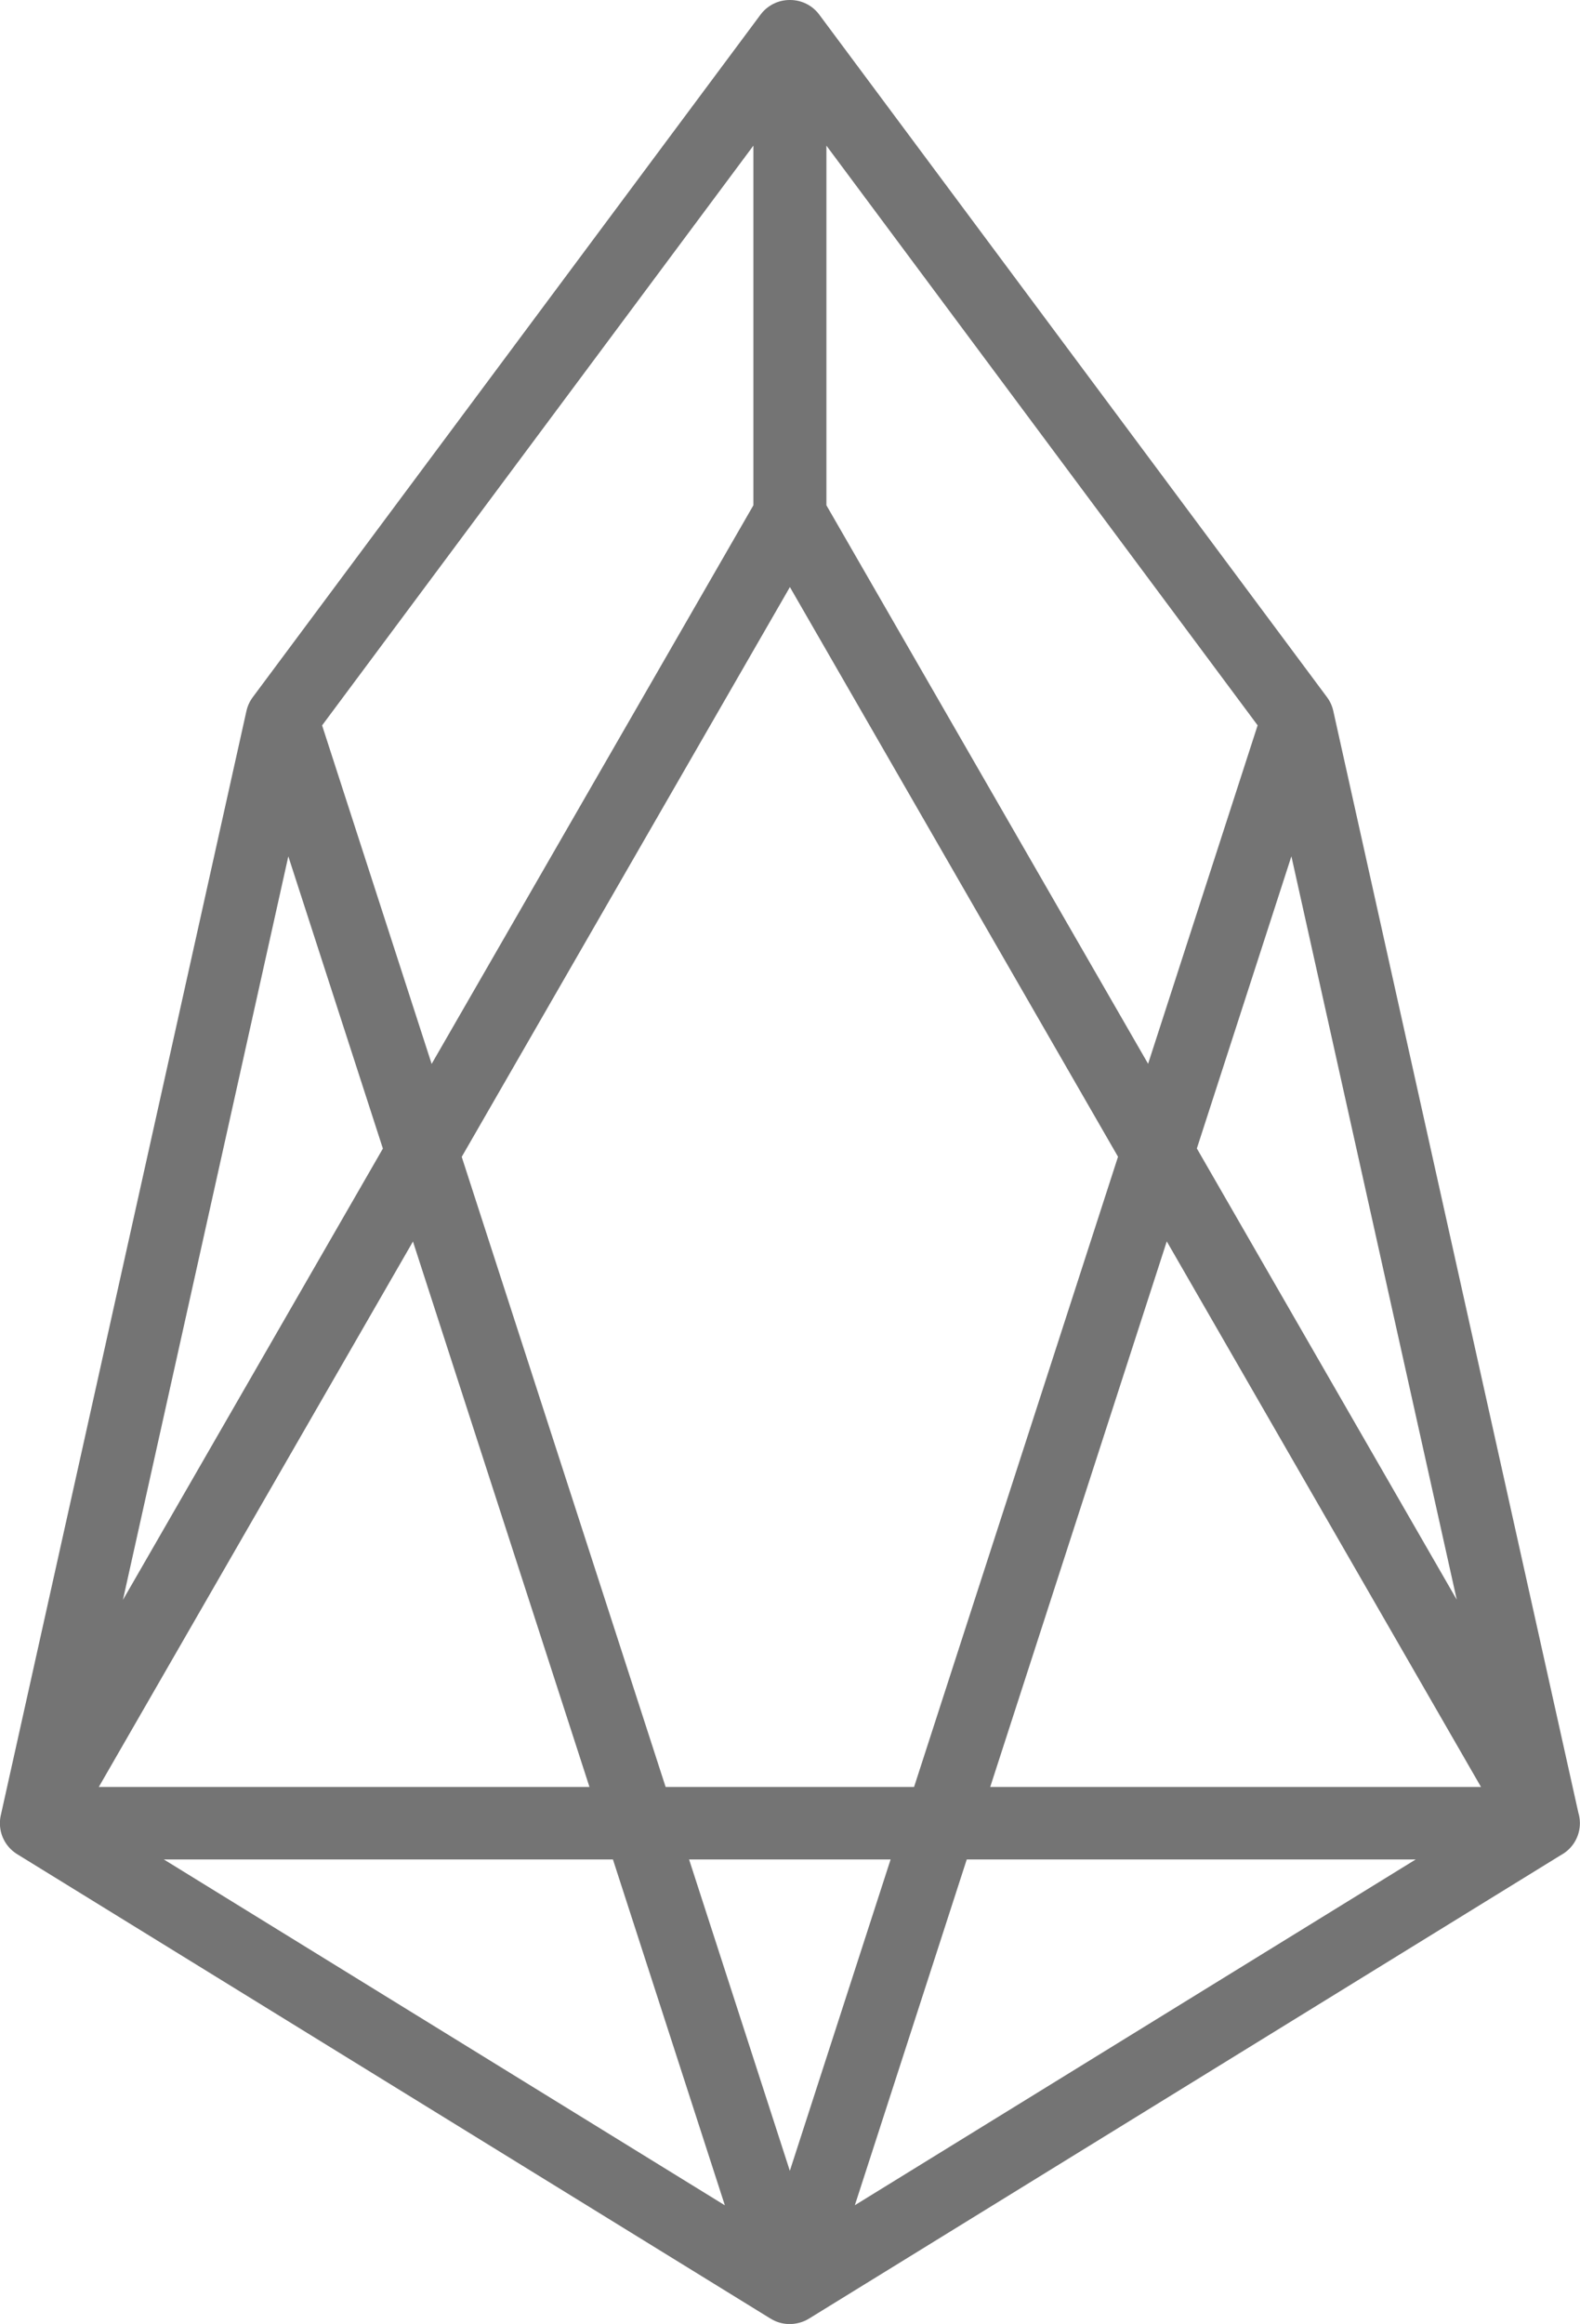 <svg xmlns="http://www.w3.org/2000/svg" width="65.423" height="96.196" viewBox="0 0 65.423 96.196"><g id="Group_103561" data-name="Group 103561" transform="translate(1.5 1.5)"><path id="Path_63652" data-name="Path 63652" d="M535.932,317.253,556.956,382.2l-31.2-19.228,10.172-45.715L556.956,289v19.816l-31.2,54.152h62.423l-31.2-54.152V289l21.024,28.253,10.172,45.715-31.2,19.228,21.024-64.943" transform="translate(-525.76 -289)" fill="none" stroke="#747474" stroke-linecap="round" stroke-linejoin="round" stroke-width="3"></path></g></svg>